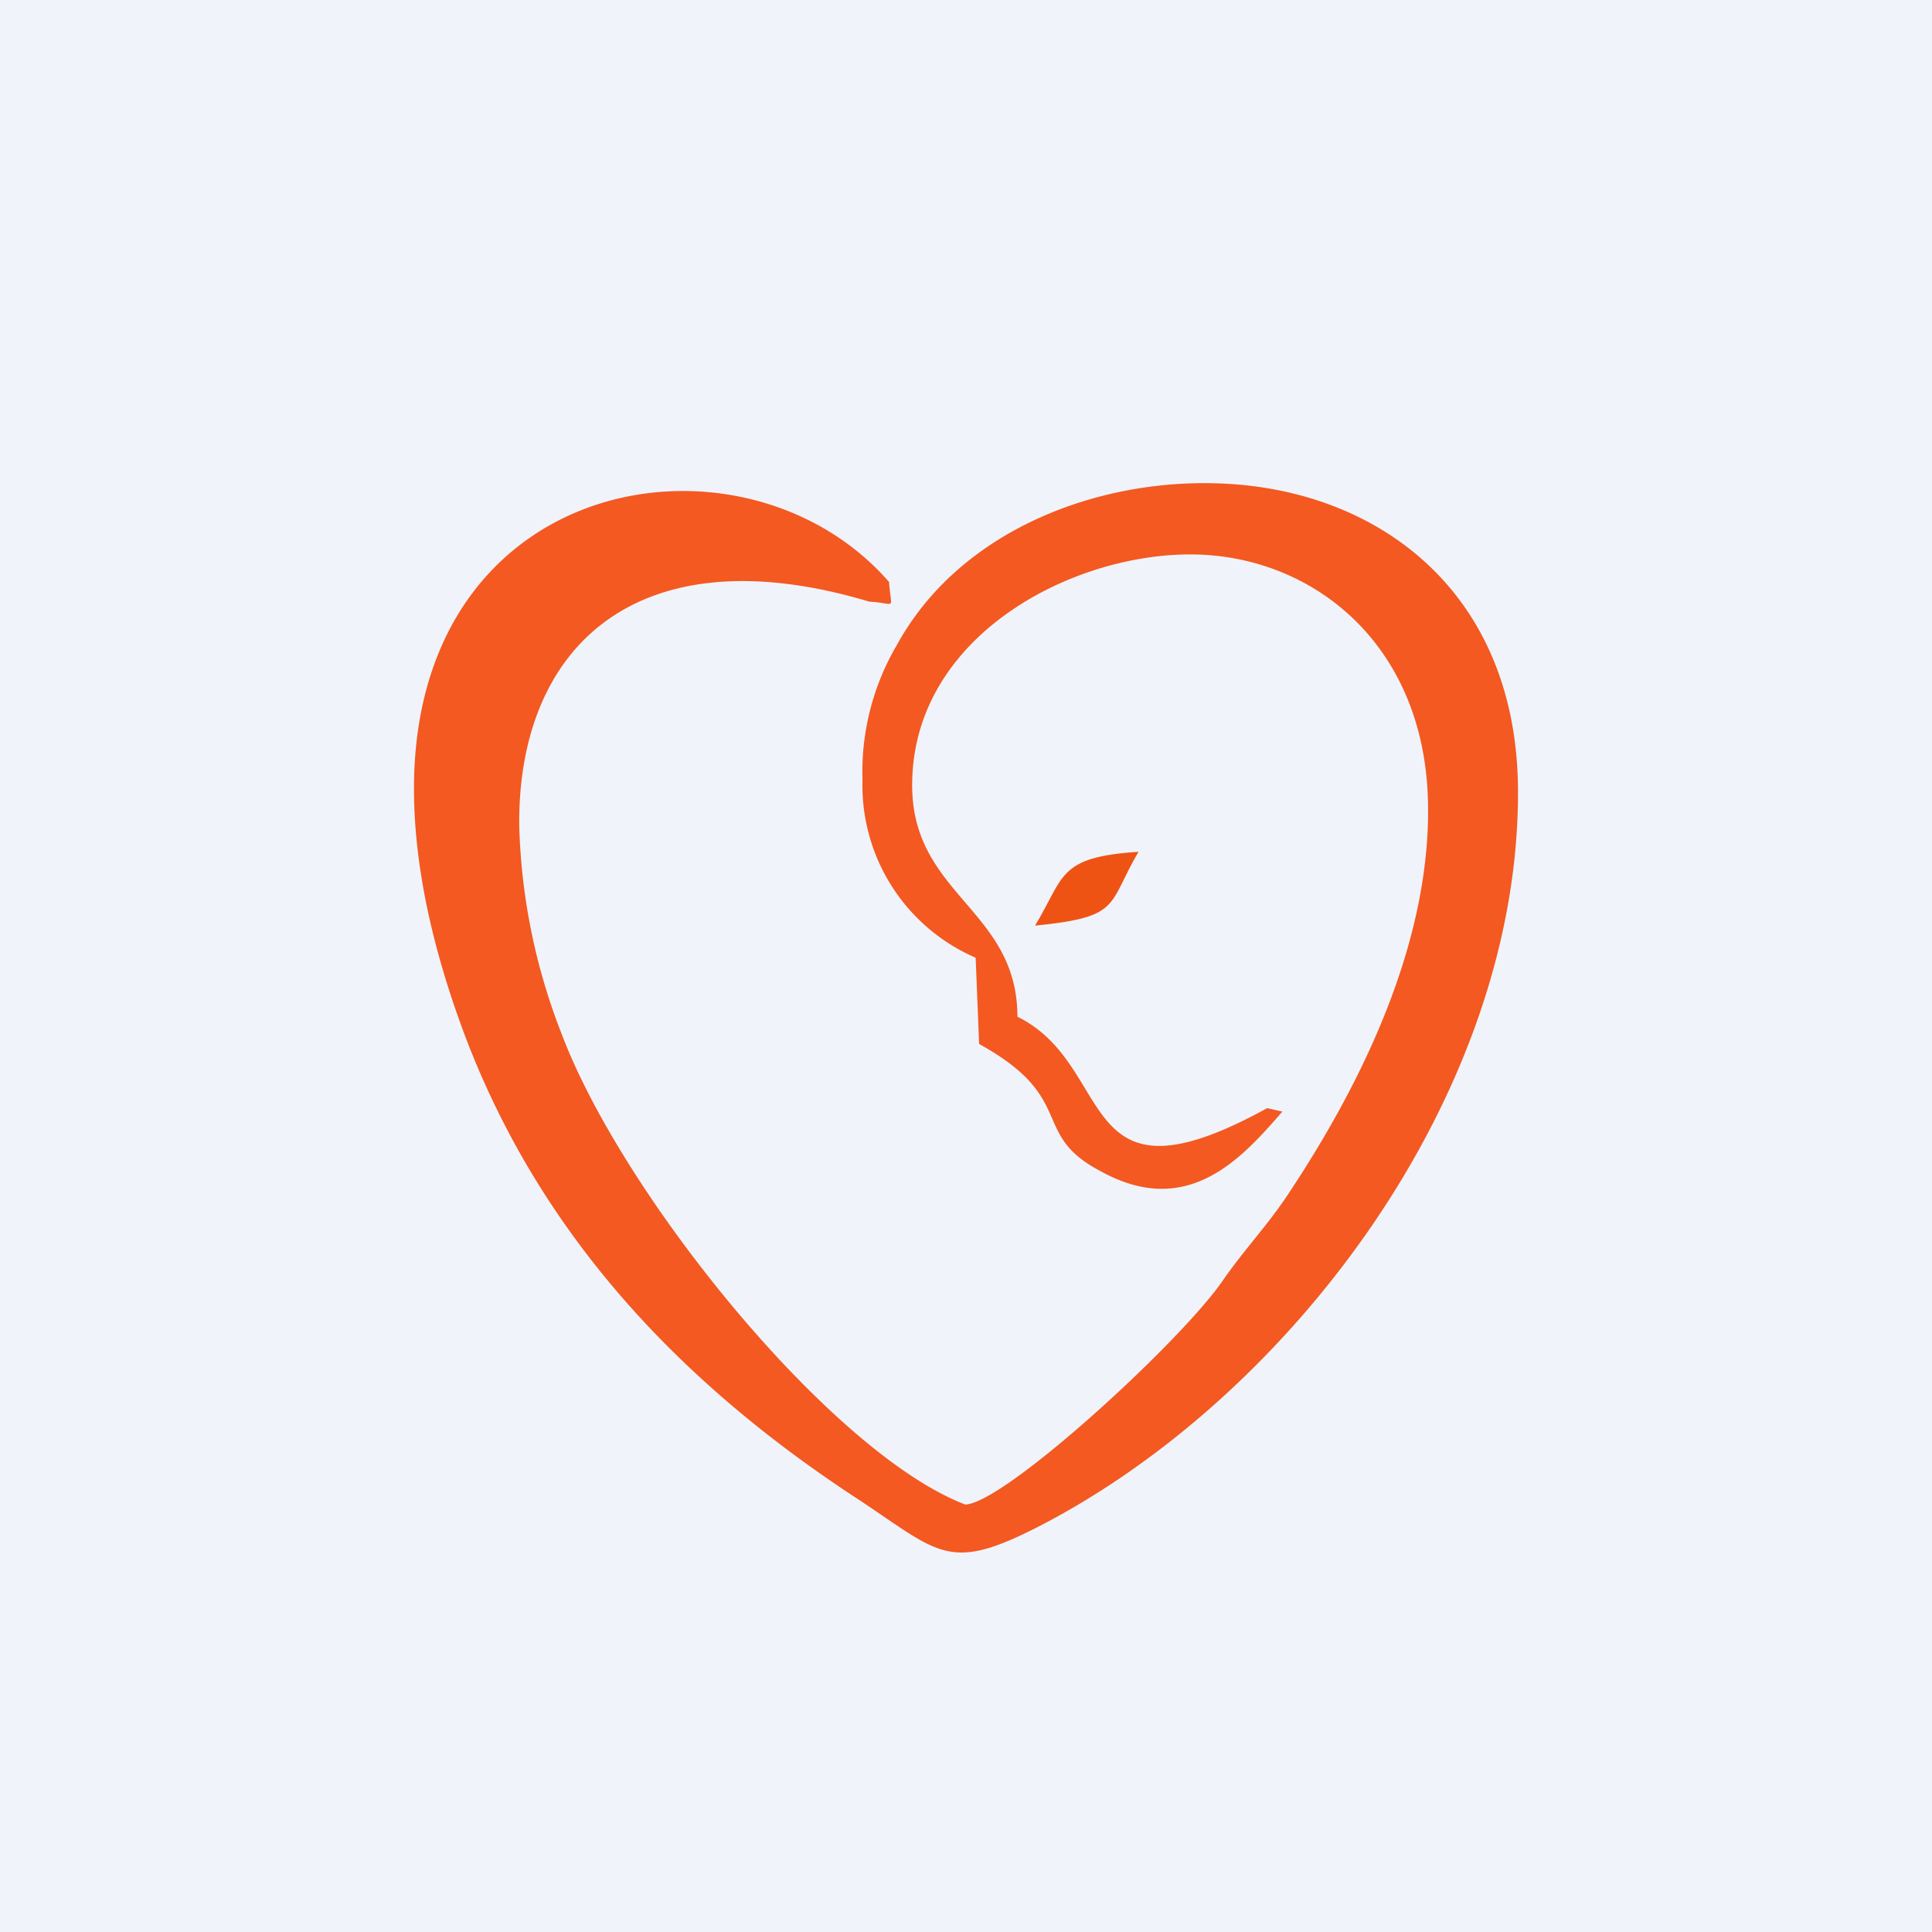 <svg width="56" height="56" viewBox="0 0 56 56" xmlns="http://www.w3.org/2000/svg"><path fill="#F0F3FA" d="M0 0h56v56H0z"/><path d="M26 18.69a7.26 7.26 0 0 0-1 3.93 5.44 5.44 0 0 0 3.28 5.14l.1 2.5c2.85 1.57 1.47 2.6 3.49 3.67 2.54 1.43 4.12-.35 5.3-1.71l-.44-.1c-5.63 3.1-4.33-1.22-7.24-2.65 0-3.13-3.09-3.53-3.05-6.77.04-4.24 4.56-6.63 8.06-6.63 3.5 0 6.78 2.56 6.89 7.15.07 2.82-.86 6.58-4.03 11.36-.63.96-1.27 1.6-1.94 2.57-1.24 1.78-6.3 6.42-7.44 6.46-3.86-1.47-9.92-8.93-11.7-13.64a17.81 17.81 0 0 1-1.23-6.05c-.04-5.2 3.45-8.49 10.15-6.48.8.04.63.29.57-.57-4.13-4.75-13.67-3.25-13.77 5.85-.02 2.06.42 4.5 1.5 7.36C15.76 36 19.94 40.25 24.94 43.5c2.31 1.54 2.58 2.07 5.16.75C37.39 40.5 44.02 31.74 44 22.94c-.01-5.8-4.09-8.8-8.74-8.93-3.54-.11-7.46 1.4-9.26 4.68Z" fill="#F35921"/><path d="M30 26.83c2.52-.25 2.09-.59 3-2.14-2.36.15-2.14.73-3 2.14Z" fill="#EF5314"/></svg>